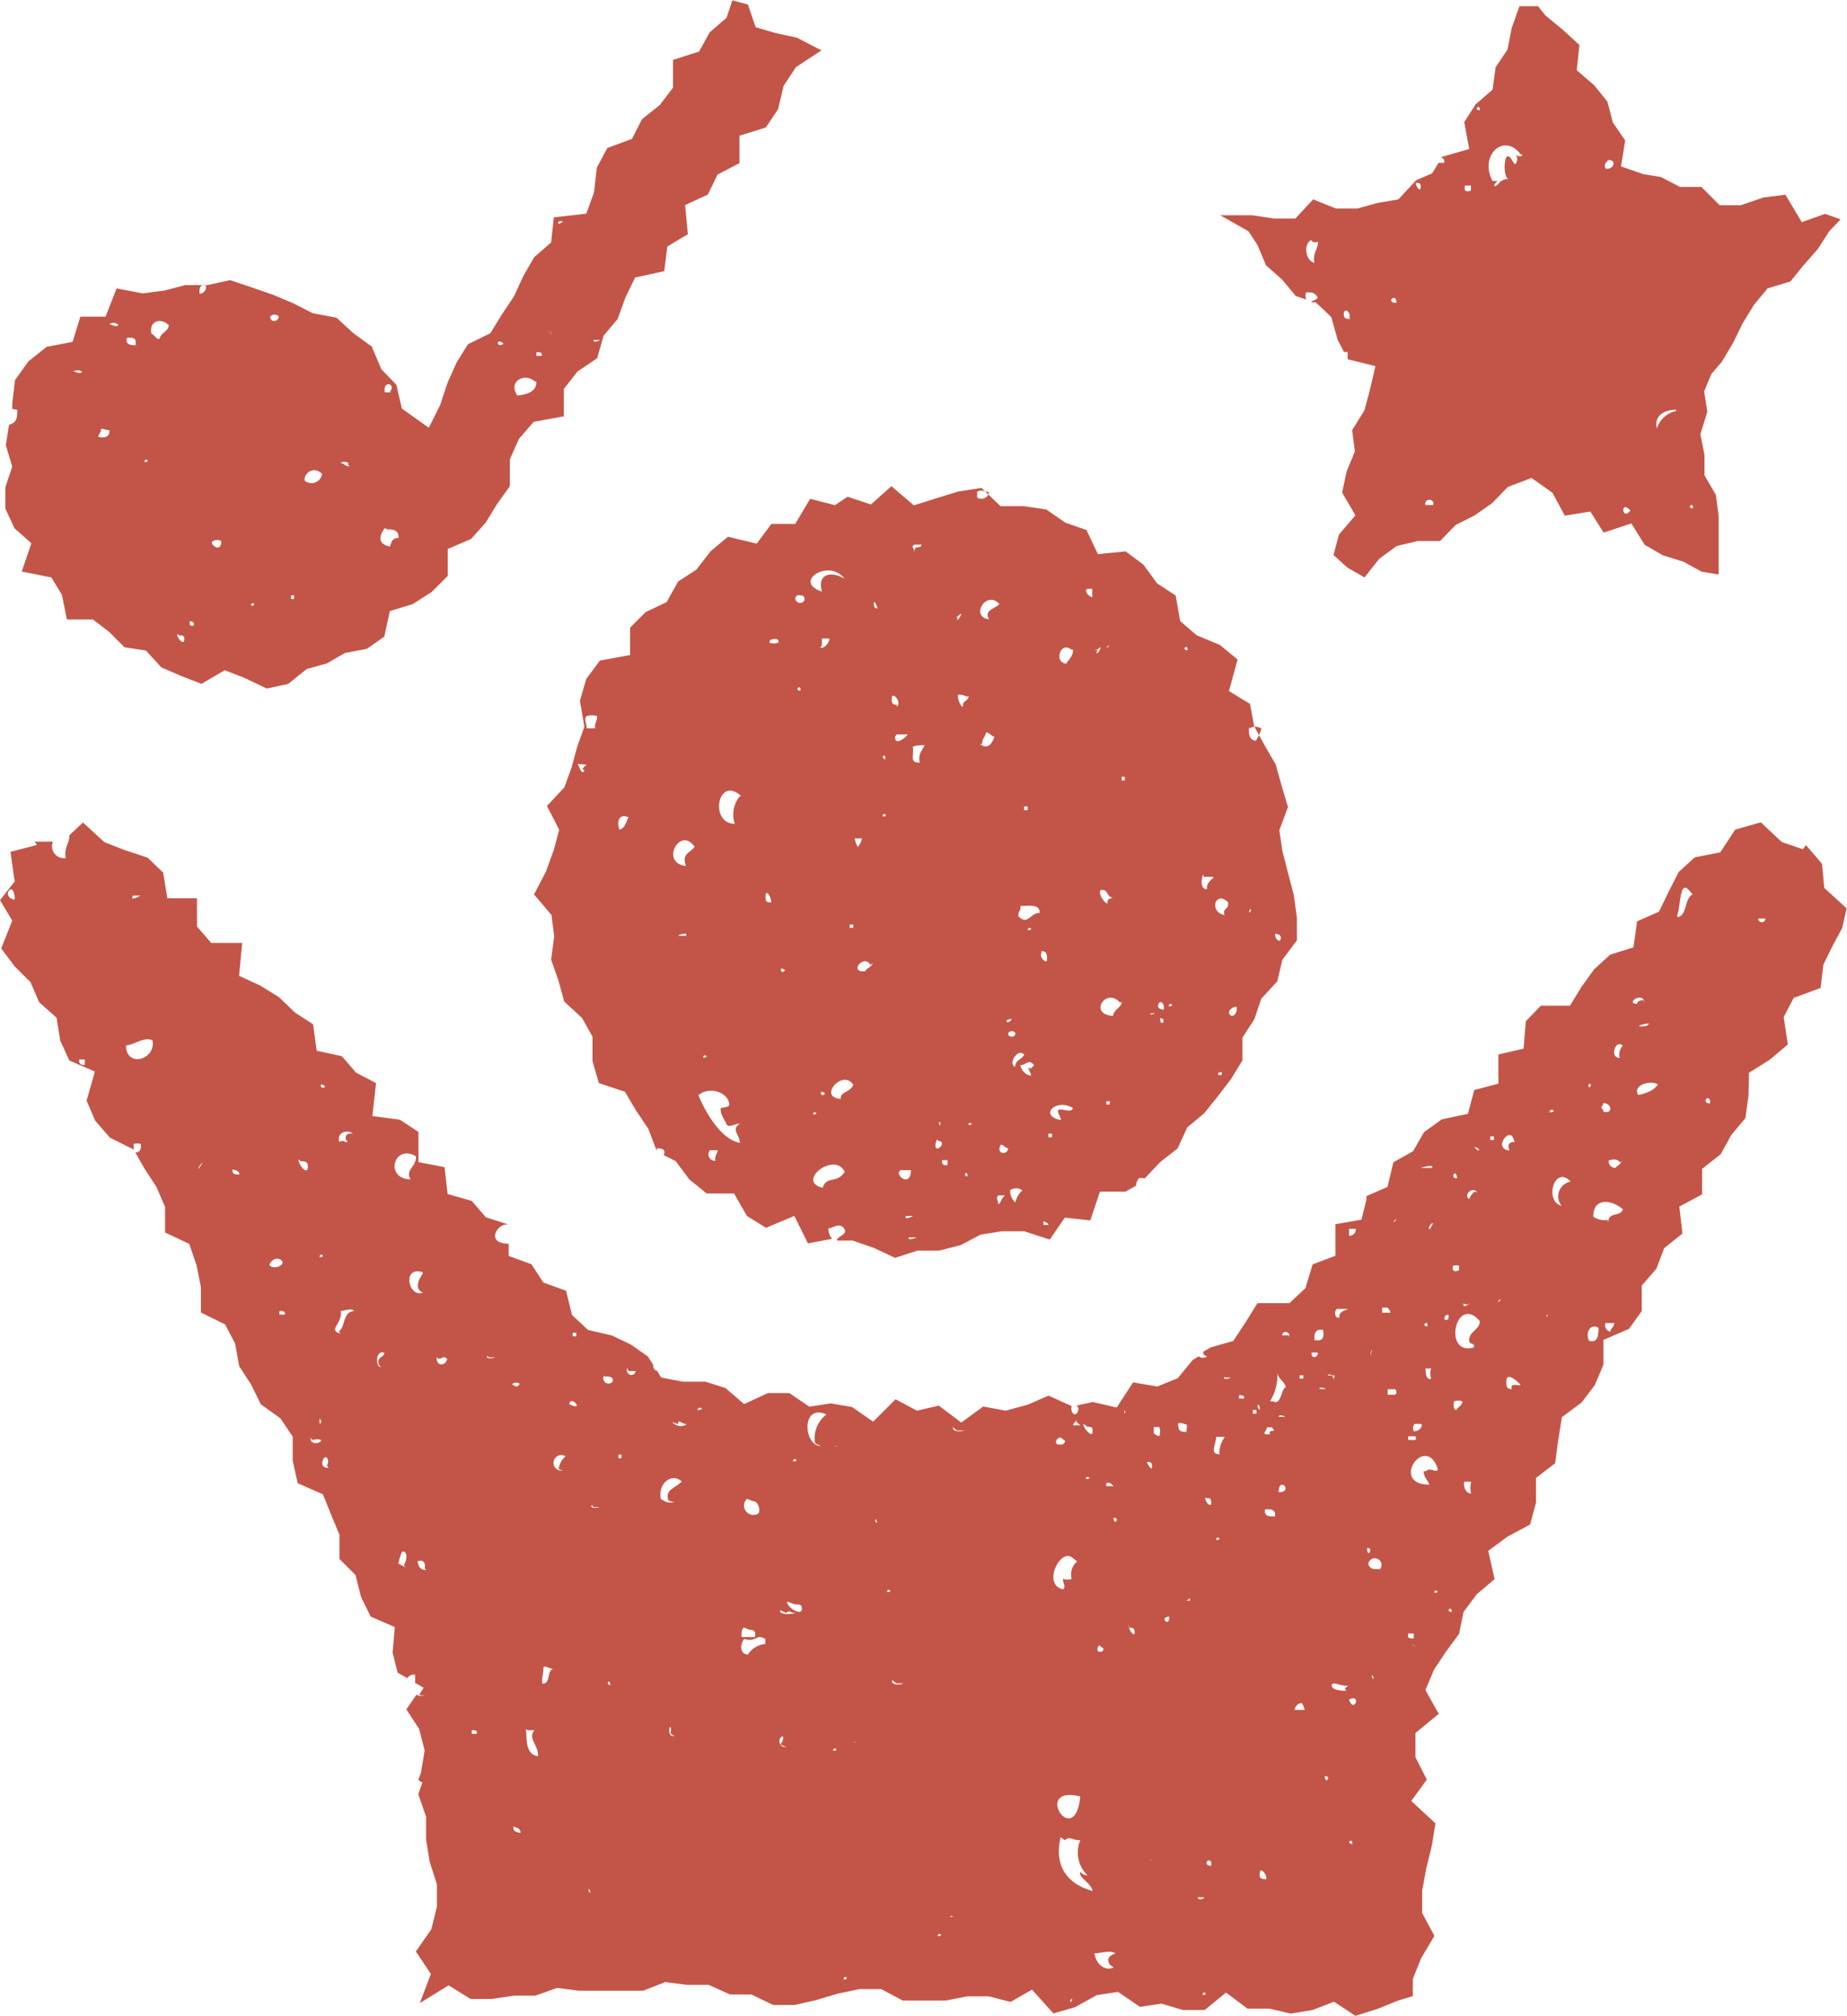 <?xml version="1.0" encoding="UTF-8"?>
<svg width="10.708mm" height="11.687mm" version="1.1" viewBox="0 0 10.708 11.687" xmlns="http://www.w3.org/2000/svg" xmlns:cc="http://creativecommons.org/ns#" xmlns:dc="http://purl.org/dc/elements/1.1/" xmlns:rdf="http://www.w3.org/1999/02/22-rdf-syntax-ns#">
 <defs>
  <style>.cls-1,.cls-11,.cls-114,.cls-15,.cls-176,.cls-210,.cls-57,.cls-9{fill:none;}.cls-2{isolation:isolate;}.cls-3{fill:#f7f6ec;}.cls-4{fill:#7f8082;}.cls-10,.cls-4,.cls-5{mix-blend-mode:multiply;}.cls-6{clip-path:url(#clip-path);}.cls-224,.cls-7,.cls-70{fill:#fff;}.cls-8{clip-path:url(#clip-path-2);}.cls-11,.cls-57,.cls-9{stroke:#b8996e;}.cls-11,.cls-114,.cls-15,.cls-176,.cls-210,.cls-57,.cls-9{stroke-miterlimit:10;}.cls-9{stroke-width:2.13px;}.cls-10{fill:#e4d8cc;opacity:0.65;}.cls-11{stroke-width:2.83px;}.cls-12,.cls-58{fill:#b6976d;}.cls-13{fill:#c35548;}.cls-115,.cls-128,.cls-133,.cls-14,.cls-142,.cls-144,.cls-148,.cls-161,.cls-17,.cls-233,.cls-27{fill:#957c5e;}.cls-15,.cls-210{stroke:#886f4f;}.cls-15{stroke-width:0.64px;}.cls-16,.cls-223,.cls-225{fill:#232d49;}.cls-17,.cls-27{font-size:46.32px;}.cls-115,.cls-128,.cls-137,.cls-138,.cls-139,.cls-140,.cls-17,.cls-27{font-family:BerlingskeSerif-Bold;}.cls-115,.cls-128,.cls-137,.cls-138,.cls-139,.cls-140,.cls-17,.cls-174,.cls-233,.cls-27,.cls-55,.cls-58{font-weight:700;}.cls-18{letter-spacing:-0.02em;}.cls-19{letter-spacing:-0.01em;}.cls-109,.cls-20,.cls-29,.cls-49,.cls-96{font-size:20px;fill:#59595b;}.cls-109,.cls-20,.cls-211,.cls-29,.cls-49,.cls-96{font-family:Gilroy-Regular;}.cls-20,.cls-41{letter-spacing:-0.01em;}.cls-21{letter-spacing:0.08em;}.cls-22{letter-spacing:0.05em;}.cls-23{letter-spacing:0.08em;}.cls-24{letter-spacing:0.07em;}.cls-25{letter-spacing:0.06em;}.cls-26{letter-spacing:0.07em;}.cls-27{letter-spacing:0.02em;}.cls-28{letter-spacing:0.01em;}.cls-29{letter-spacing:-0.03em;}.cls-30{letter-spacing:0.04em;}.cls-31{letter-spacing:0.06em;}.cls-32{letter-spacing:0.03em;}.cls-33{letter-spacing:0.05em;}.cls-34{letter-spacing:0.05em;}.cls-35{letter-spacing:0.04em;}.cls-36{letter-spacing:0.06em;}.cls-37{letter-spacing:0.03em;}.cls-38{letter-spacing:0.05em;}.cls-39{letter-spacing:0.03em;}.cls-40{letter-spacing:0.08em;}.cls-42{letter-spacing:0.02em;}.cls-43{letter-spacing:0.05em;}.cls-44{letter-spacing:0.07em;}.cls-45{letter-spacing:0.09em;}.cls-46{letter-spacing:-0.01em;}.cls-47{letter-spacing:-0.03em;}.cls-48{letter-spacing:-0.01em;}.cls-50{letter-spacing:0.06em;}.cls-51{letter-spacing:0.07em;}.cls-52{letter-spacing:-0.01em;}.cls-53{letter-spacing:0.04em;}.cls-54{letter-spacing:0.04em;}.cls-55{font-size:21.13px;}.cls-211,.cls-230,.cls-55{fill:#b8996e;}.cls-174,.cls-55{font-family:BerlingskeSerif-BoldItalic;}.cls-174,.cls-55,.cls-70{font-style:italic;}.cls-56{letter-spacing:-0.04em;}.cls-57{stroke-width:1.42px;}.cls-126,.cls-169,.cls-171,.cls-58{font-size:16px;}.cls-233,.cls-58{font-family:Gilroy-Bold;}.cls-58{letter-spacing:0.16em;}.cls-169,.cls-59,.cls-61{letter-spacing:0.18em;}.cls-60{letter-spacing:0.17em;}.cls-126,.cls-133,.cls-142,.cls-150,.cls-151,.cls-152,.cls-153,.cls-154,.cls-155,.cls-156,.cls-157,.cls-158,.cls-161,.cls-163,.cls-164,.cls-165,.cls-166,.cls-167,.cls-168,.cls-169,.cls-171,.cls-182,.cls-231,.cls-236,.cls-241,.cls-61,.cls-62,.cls-63,.cls-64,.cls-65,.cls-66,.cls-67,.cls-68,.cls-69{font-family:Gilroy-Light;font-weight:300;}.cls-62{letter-spacing:0.13em;}.cls-63{letter-spacing:0.18em;}.cls-64{letter-spacing:0.15em;}.cls-171,.cls-65{letter-spacing:0.18em;}.cls-66{letter-spacing:0.17em;}.cls-173,.cls-67{letter-spacing:0.15em;}.cls-172,.cls-68{letter-spacing:0.17em;}.cls-126,.cls-181,.cls-69{letter-spacing:0.17em;}.cls-70{font-size:31.71px;font-family:BerlingskeSerif-MdItalic, Berlingske Serif;}.cls-146,.cls-149,.cls-223,.cls-225,.cls-70{font-weight:500;}.cls-71{letter-spacing:-0.1em;}.cls-72{letter-spacing:-0.03em;}.cls-73{letter-spacing:-0.04em;}.cls-74{letter-spacing:-0.01em;}.cls-75{letter-spacing:-0.08em;}.cls-76{letter-spacing:-0.02em;}.cls-77{letter-spacing:-0.01em;}.cls-78{letter-spacing:-0.02em;}.cls-79{letter-spacing:-0.01em;}.cls-80{letter-spacing:-0.02em;}.cls-81{letter-spacing:-0.02em;}.cls-82{letter-spacing:-0.02em;}.cls-83{letter-spacing:-0.02em;}.cls-84{letter-spacing:-0.03em;}.cls-85{letter-spacing:-0.02em;}.cls-86{letter-spacing:-0.01em;}.cls-87{letter-spacing:-0.03em;}.cls-88{letter-spacing:-0.04em;}.cls-89{letter-spacing:-0.02em;}.cls-90{letter-spacing:0em;}.cls-91{letter-spacing:-0.02em;}.cls-92{letter-spacing:-0.01em;}.cls-93{letter-spacing:-0.02em;}.cls-94{letter-spacing:0em;}.cls-95{letter-spacing:-0.09em;}.cls-101,.cls-96{letter-spacing:0.07em;}.cls-97{letter-spacing:0.1em;}.cls-109,.cls-98{letter-spacing:0.08em;}.cls-99{letter-spacing:0.06em;}.cls-100{letter-spacing:0.05em;}.cls-102{letter-spacing:0.07em;}.cls-103{letter-spacing:0.05em;}.cls-104{letter-spacing:0.06em;}.cls-105{letter-spacing:0.08em;}.cls-106{letter-spacing:0.06em;}.cls-107{letter-spacing:0.06em;}.cls-108{letter-spacing:0.09em;}.cls-110{letter-spacing:0.04em;}.cls-111{letter-spacing:0.08em;}.cls-112{letter-spacing:0.01em;}.cls-113{letter-spacing:0.07em;}.cls-114{stroke:#ced0d1;stroke-width:1.42px;}.cls-115{font-size:36px;}.cls-116{letter-spacing:-0.09em;}.cls-117{letter-spacing:-0.02em;}.cls-118{letter-spacing:-0.02em;}.cls-119{letter-spacing:-0.04em;}.cls-120{letter-spacing:-0.02em;}.cls-121{letter-spacing:-0.03em;}.cls-122{letter-spacing:-0.02em;}.cls-123{letter-spacing:-0.01em;}.cls-124{letter-spacing:-0.03em;}.cls-125{letter-spacing:-0.04em;}.cls-126,.cls-169,.cls-171,.cls-182,.cls-231,.cls-236,.cls-241{fill:#232c51;}.cls-127{letter-spacing:0.16em;}.cls-128,.cls-137,.cls-138,.cls-139,.cls-140{font-size:20.76px;}.cls-129{letter-spacing:-0.1em;}.cls-130{letter-spacing:-0.03em;}.cls-131{letter-spacing:-0.01em;}.cls-132{letter-spacing:-0.11em;}.cls-133,.cls-142,.cls-144,.cls-148,.cls-161,.cls-174{font-size:18px;}.cls-134,.cls-142{letter-spacing:0.06em;}.cls-135{letter-spacing:0.06em;}.cls-136{letter-spacing:0.05em;}.cls-138,.cls-159{letter-spacing:-0.03em;}.cls-139{letter-spacing:-0.1em;}.cls-140,.cls-160{letter-spacing:-0.04em;}.cls-141{fill:#242d51;font-size:25px;letter-spacing:0.06em;}.cls-141,.cls-224{font-family:Gilroy-Thin;font-weight:200;}.cls-143{letter-spacing:0.03em;}.cls-144,.cls-148{font-family:Gilroy-SemiBold;font-weight:600;}.cls-144{letter-spacing:-0.03em;}.cls-145,.cls-146,.cls-148,.cls-163{letter-spacing:0.06em;}.cls-146,.cls-149,.cls-223,.cls-225{font-family:Gilroy-Medium;}.cls-147{letter-spacing:0.04em;}.cls-151{letter-spacing:0.01em;}.cls-152{letter-spacing:0.04em;}.cls-153{letter-spacing:0.05em;}.cls-154{letter-spacing:0.03em;}.cls-155{letter-spacing:0.04em;}.cls-156{letter-spacing:0.05em;}.cls-157{letter-spacing:0.03em;}.cls-158{letter-spacing:0.02em;}.cls-161{letter-spacing:-0.01em;}.cls-162{letter-spacing:0.03em;}.cls-164{letter-spacing:0.07em;}.cls-165{letter-spacing:0.02em;}.cls-166{letter-spacing:-0.06em;}.cls-167{letter-spacing:0.07em;}.cls-168{letter-spacing:0.08em;}.cls-170{letter-spacing:0.11em;}.cls-174,.cls-226,.cls-227,.cls-228,.cls-229{fill:#909294;}.cls-174{letter-spacing:0.04em;}.cls-175{letter-spacing:0.01em;}.cls-176{stroke:#909294;}.cls-177{letter-spacing:-0.03em;}.cls-178{letter-spacing:-0.1em;}.cls-179{letter-spacing:-0.08em;}.cls-180{letter-spacing:0.14em;}.cls-182{font-size:13px;}.cls-182,.cls-196{letter-spacing:0.08em;}.cls-183{letter-spacing:0.05em;}.cls-184{letter-spacing:0.06em;}.cls-185{letter-spacing:0.05em;}.cls-186{letter-spacing:0.05em;}.cls-187{letter-spacing:0.08em;}.cls-188{letter-spacing:0.09em;}.cls-189{letter-spacing:0.06em;}.cls-190{letter-spacing:0.09em;}.cls-191{letter-spacing:0.08em;}.cls-192{letter-spacing:0.04em;}.cls-193{letter-spacing:0.06em;}.cls-194{letter-spacing:0.07em;}.cls-195{letter-spacing:0.07em;}.cls-197{letter-spacing:0.06em;}.cls-198{letter-spacing:0.07em;}.cls-199{letter-spacing:0.1em;}.cls-200{letter-spacing:0.03em;}.cls-201{letter-spacing:0.03em;}.cls-202{letter-spacing:0.05em;}.cls-203{letter-spacing:0.02em;}.cls-204{letter-spacing:0.03em;}.cls-205{letter-spacing:-0.03em;}.cls-206{letter-spacing:0.02em;}.cls-207{fill:#070c2e;}.cls-208{letter-spacing:-0.02em;}.cls-209{letter-spacing:-0.02em;}.cls-210{stroke-width:0.67px;}.cls-211{font-size:13.45px;}.cls-212,.cls-227{letter-spacing:0.04em;}.cls-213{letter-spacing:-0.05em;}.cls-214{letter-spacing:0.01em;}.cls-215{letter-spacing:-0.02em;}.cls-216{letter-spacing:-0.04em;}.cls-217,.cls-226{letter-spacing:0.03em;}.cls-218{letter-spacing:0.01em;}.cls-219{letter-spacing:0.01em;}.cls-220{letter-spacing:0.02em;}.cls-221,.cls-228{letter-spacing:0.02em;}.cls-222{letter-spacing:0.02em;}.cls-223{font-size:7.23px;letter-spacing:0.04em;}.cls-224{font-size:16.1px;letter-spacing:0.2em;}.cls-225{font-size:7.53px;letter-spacing:0.2em;}.cls-231,.cls-233,.cls-236,.cls-241{font-size:14px;}.cls-231,.cls-233,.cls-237{letter-spacing:0.18em;}.cls-232,.cls-236{letter-spacing:0.18em;}.cls-234{letter-spacing:0.17em;}.cls-235{letter-spacing:0.16em;}.cls-238{letter-spacing:0.11em;}.cls-239{letter-spacing:0.16em;}.cls-240{letter-spacing:0.17em;}.cls-241{letter-spacing:0.18em;}.cls-242{letter-spacing:0.13em;}.cls-243{letter-spacing:0.15em;}.cls-244{letter-spacing:0.17em;}.cls-245{letter-spacing:0.02em;}.cls-246{letter-spacing:0em;}.cls-247{letter-spacing:0.03em;}.cls-248{letter-spacing:0em;}.cls-249{letter-spacing:0.02em;}</style>
  <clipPath id="clip-path">
   <rect class="cls-1" x="-.07" y="2534.8" width="1596.1" height="544.22"/>
  </clipPath>
  <clipPath id="clip-path-2">
   <rect class="cls-1" transform="rotate(180,1142.6,530.41)" x="909.77" y="228.12" width="465.66" height="604.58"/>
  </clipPath>
 </defs>
 <g transform="translate(-425.65 20.777)">
  <g stroke-width=".265">
   <path class="cls-13" d="m432.94-19.357 0.05 0.119 0.093 0.082 0.079 0.095 0.061 0.021a0.053 0.053 0 0 1 0-0.042c0.034 0 0.042 0 0.061 0.021 0.018 0.021-0.024 0.021-0.032 0.037h0.026l0.09 0.085 0.037 0.132 0.037 0.071h0.021v0.042l0.161 0.04-0.032 0.138-0.032 0.119-0.071 0.114 0.016 0.124-0.048 0.116-0.026 0.122 0.077 0.132-0.095 0.111-0.032 0.119 0.082 0.074 0.098 0.056 0.085-0.108 0.101-0.074 0.122-0.029h0.13l0.09-0.093 0.111-0.056 0.101-0.071 0.09-0.093 0.138-0.053 0.122 0.087 0.071 0.132 0.148-0.024 0.077 0.122 0.161-0.053 0.077 0.124 0.106 0.061 0.119 0.037 0.106 0.058 0.098 0.016v-0.339l-0.016-0.122-0.066-0.114v-0.119l-0.024-0.119 0.04-0.13-0.018-0.119 0.042-0.101 0.061-0.071 0.064-0.108 0.056-0.114 0.066-0.108 0.079-0.095 0.132-0.04 0.077-0.095 0.082-0.093 0.066-0.103 0.066-0.069-0.09-0.032-0.135 0.048-0.095-0.159-0.127 0.016-0.132 0.045h-0.122l-0.106-0.106h-0.124l-0.111-0.058-0.101-0.016-0.13-0.045 0.024-0.151-0.071-0.103-0.032-0.122-0.077-0.095-0.101-0.087 0.016-0.146-0.095-0.087-0.103-0.085-0.042-0.053h-0.108l-0.045 0.127-0.024 0.124-0.069 0.103-0.018 0.13-0.098 0.085-0.066 0.103 0.029 0.156-0.167 0.048a0.024 0.024 0 0 1 0.021 0.032h-0.032l-0.037 0.061-0.093 0.04-0.103 0.111-0.122 0.021-0.116 0.032h-0.124l-0.132-0.053-0.103 0.111h-0.124l-0.127-0.019h-0.185l0.164 0.093zm2.506 1.519c0.018-0.037 0.032 0.032 0 0zm-0.079-0.556a0.148 0.148 0 0 0-0.111 0.101c-0.018-0.064 0.032-0.108 0.111-0.108zm-0.265 0.577c-0.048 0.064-0.061-0.066 0 0zm-0.122-2.032c0.04 0 0.029 0.056-0.021 0.05-0.016-0.032 0.013-0.04 0.013-0.05zm-0.505-0.032c0 0.024-0.045 0-0.05 0-5e-3 0 0.032 0 0.018 0.042-0.013 0.042-0.026-0.029-0.05-0.032-0.024-0.003-0.029 0.111 0 0.132-0.045 0-0.05 0.029-0.071 0.04-0.021 0.011 0-0.032 0.021-0.029 0.021 0.003-0.021 0-0.04 0-0.079-0.143 0.064-0.286 0.164-0.153zm-0.265-0.265c0.018-0.037 0.032 0.032 0 0zm-0.069 0.445h0.037v0.029c-0.032 0.011-0.042 0-0.034-0.026zm-0.183 1.852h-0.045a0.024 0.024 0 1 1 0.048-0.011zm-0.101-1.868c0.021 0 0.032 0 0.029 0.029-3e-3 0.029-0.034-0.016-0.026-0.037zm-0.111 0.696c-0.069 0 0-0.064 0 0zm-0.265 0.093c-0.026 0-0.042 0-0.04-0.032 3e-3 -0.032 0.042-0.013 0.032 0.029zm-0.222-0.447a0.05 0.05 0 0 0 0.032 0c0 0.045-0.032 0.064-0.021 0.122-0.053-0.013-0.064-0.111-0.018-0.132z" style="isolation:isolate"/>
   <path class="cls-13" d="m430.49-17.848-0.143-0.037-0.087 0.146h-0.138l-0.085 0.114-0.167-0.04-0.101 0.085-0.082 0.106-0.106 0.069-0.066 0.119-0.122 0.058-0.09 0.09v0.159l-0.175 0.032-0.079 0.106-0.037 0.127 0.026 0.151-0.042 0.116-0.032 0.119-0.042 0.116-0.101 0.108 0.071 0.138-0.032 0.119-0.045 0.124-0.069 0.132 0.101 0.119 0.016 0.124-0.018 0.135 0.042 0.119 0.034 0.124 0.103 0.095 0.061 0.108v0.143l0.037 0.127 0.151 0.05 0.064 0.108 0.071 0.106 0.05 0.13v-0.016c0.045 0 0.05 0.016 0.04 0.04l0.069 0.034 0.079 0.106 0.101 0.082h0.159l0.074 0.13 0.111 0.069 0.164-0.069 0.079 0.159 0.14-0.026a0.09 0.09 0 0 1-0.021-0.061c0.026 0 0.061-0.037 0.09 0s-0.048 0.048-0.04 0.071h0.09l0.122 0.042 0.124 0.058 0.13-0.042h0.127l0.124-0.032 0.116-0.061 0.122-0.019h0.13l0.148 0.048 0.087-0.127 0.148 0.016 0.056-0.167h0.148l0.061-0.034a0.074 0.074 0 0 1 0.016-0.042 0.05 0.05 0 0 1 0.034 0l0.09-0.095 0.101-0.079 0.056-0.122 0.098-0.082 0.079-0.098 0.077-0.101 0.066-0.108v-0.132l0.069-0.106 0.04-0.119 0.093-0.101 0.029-0.124 0.085-0.114v-0.13l-0.018-0.132-0.034-0.13-0.032-0.124-0.018-0.122 0.05-0.135-0.037-0.124-0.034-0.122-0.064-0.111-0.061-0.111-0.024-0.13-0.122-0.074 0.05-0.183-0.103-0.085-0.135-0.056-0.095-0.082-0.026-0.148-0.108-0.071-0.079-0.108-0.103-0.077-0.161 0.016-0.066-0.14-0.122-0.042-0.111-0.077-0.13-0.019h-0.135l-0.111-0.106-0.135 0.021-0.13 0.04-0.127 0.04-0.13-0.111-0.119 0.106-0.135-0.045zm-1.45 1.537c-0.021 0.034-0.029-0.024-0.04-0.032-0.011-0.008 0.045 0 0.05 0 5e-3 0-0.04 0.026-0.011 0.032zm0.061-0.243h-0.05c0-0.037-0.018-0.053 0-0.071a0.106 0.106 0 0 1 0.061 0c0 0.034-0.018 0.04-0.011 0.077zm0.14 0.587c-0.018-0.048 0-0.095 0.053-0.071-0.013 0.019-0.018 0.064-0.053 0.071zm0.386 0.616h-0.042c-0.016 0 0.058-0.029 0.042 0zm0-0.405c-0.153-0.016-0.034-0.235 0.05-0.111-0.029 0.037-0.077 0.042-0.05 0.111zm0.312-0.405a0.169 0.169 0 0 0-0.029 0.161c-0.151-0.003-0.098-0.286 0.037-0.161zm-0.212 1.516c0-0.029 0.042 0 0 0zm0.071 0.598a0.037 0.037 0 0 1-0.032-0.061h0.04c0.018 0-0.018 0.032-8e-3 0.061zm-0.103-0.376c0.058-0.058 0.177-0.026 0.183 0.05 0 0.016-0.032 0.016-0.05 0.021 0 0.045 0.021 0.061 0.032 0.09 0.011 0.029 0.048 0 0.079 0-0.053 0.034 0 0.064 0 0.111-0.111-0.019-0.204-0.185-0.243-0.283zm0.426-1.122c-0.026 0-0.034 0-0.032-0.04 3e-3 -0.04 0.034 0.013 0.032 0.04zm0.04-1.506a0.069 0.069 0 0 1-0.05 0c-3e-3 -0.029 0.066-0.029 0.05 0zm0.04 1.9c-0.024 0.032-0.04-0.034 0 0zm2.842-0.212s0.037 0 0.032 0.029c-5e-3 0.029-0.037-0.003-0.032-0.029zm-0.151-0.132c0.024-0.04 0 0.034 0 0zm0-1.058a0.069 0.069 0 0 1 0.071 0 0.265 0.265 0 0 1-0.032 0.071c-0.045-0.005-0.04-0.048-0.04-0.085zm-0.183 2.003c0.032-0.037 0.034 0.029 0 0zm0.111-0.376c0 0.029-0.024 0.05-0.04 0.032s0.013-0.048 0.04-0.045zm-0.111-2.09m0.061 1.484c0 0.029-0.034 0.021-0.021 0.061-0.095-0.021-0.05-0.146 0.021-0.074zm-0.143-0.161h0.053c0.026 0-0.042 0.026-0.032 0.071-0.042 0.005-0.034-0.069-0.021-0.085zm-0.111-1.323c0.018-0.034 0.032 0.034 0 0zm-0.09 2.074c0-0.032 0.042 0 0 0zm-0.05 0.069c0.045 0 0 0.061 0 0zm0.021-0.05s-0.04 0-0.032-0.029 0.037-0.011 0.032 0.024zm-0.082 0.021h0.029c0.011 0-0.045 0.019-0.016-0.005zm-0.233 0.529h-0.018v-0.019h0.021zm0.071-1.9h0.018v0.021h-0.018zm0 1.304c0 0.034-0.045 0.042-0.05 0.082-0.146-0.008-0.04-0.169 0.04-0.077zm-0.082-2.061c0.034-0.026-0.024 0.032 0 0zm-0.029 1.413c0.029 0 0.026 0.034 0.05 0.042 0.024 0.008-0.024 0-0.021 0.029 3e-3 0.029-0.061-0.045-0.04-0.071zm-0.029-1.394c0.05-0.05-0.024 0.071 0 0-0.011 0.008-0.013 0.003-0.011 0zm-1.082 3.408h0.029c0.013 0-0.056 0.024-0.04 0zm0.312-0.365c0.016-0.032 0.026 0.04 0 0zm0-0.767zm0.101-1.728c0-0.032 0.016-0.04 0.021-0.061 5e-3 -0.021 0.032 0.016 0.05 0.019-0.016 0.048-0.045 0.074-0.082 0.042zm0.093 2.667c0-0.029-0.016-0.026 0-0.05h0.04c-0.029 0.019-0.021 0.056-0.05 0.05zm0.111 0a0.093 0.093 0 0 1-0.042-0.079 0.058 0.058 0 0 1 0.071 0 0.132 0.132 0 0 0-0.042 0.079zm0-0.794c-0.066 0 0-0.119 0.04-0.071-0.021 0.034-0.053 0.026-0.053 0.077zm0.079 0c-0.032 0 0 0.026 0 0.05a0.074 0.074 0 0 1-0.061-0.061c0.032 0 0.048-0.04 0.079 0-0.021 0.026-0.029 0.021-0.029 0.016zm-0.018-0.794c0-0.029 0.042 0 0 0zm0.373-1.979v0.05c-0.037-0.016-0.053-0.056-0.011-0.05zm-0.111 0.352c0 0.04-0.024 0.056-0.04 0.082-0.074-0.008-0.032-0.132 0.029-0.082zm0 2.646c0 0.042-0.034 0.024-0.071 0.021-0.037-0.003 0 0.037 0 0.061-0.13-0.024-0.029-0.13 0.071-0.069zm-0.143 0.161h0.021v0.021h-0.021zm0 0.529h-0.029v-0.021c0.021 0.008 0.032 0.013 0.029 0.032zm-0.04-1.587c0.032 0 0.032 0.021 0.032 0.05s-0.048-0.016-0.032-0.04zm-0.101-0.839h0.021v0.021h-0.021zm-0.021 0.577c0.05 0 0.114-0.013 0.111 0.04-0.056 0-0.066 0.074-0.122 0.021-5e-3 -0.029 0.011-0.029 0.011-0.05zm-0.071 0.738a0.024 0.024 0 0 1 0.042 0c-3e-3 0.024-0.026 0.024-0.042 0.011zm0.021-1.143zm0 1.058a0.029 0.029 0 0 1-0.029 0.021c-5e-3 -0.019 0.013-0.016 0.029-0.019zm-0.021 0.749c0 0.04-0.058 0.04-0.05 0 8e-3 -0.04 0.026 0 0.05 0.003zm-0.05-3.154c-0.024 0.029-0.093 0.034-0.061 0.09-0.114-0.016-0.013-0.175 0.061-0.087zm-0.13-0.648c0.018-0.019 0.048 0 0.069 0a0.045 0.045 0 0 1-0.069 0.032zm-0.05 3.67c0-0.029 0.04 0 0 0zm0-2.487c0 0.029-0.032 0.024-0.032 0.053 0 0.029-0.034-0.026-0.029-0.061a0.087 0.087 0 0 1 0.05 0.011zm-0.061-0.463c0.05-0.053-0.024 0.069 0 0-0.011 0.011-0.013 0.003-0.011 0.003zm-0.061 3.154v0.029c-0.021 0-0.032 0-0.032-0.029zm-0.032-0.193a0.029 0.029 0 0 1-0.018-0.029c0.011-0.003 8e-3 0.016 8e-3 0.032zm-0.018 0.082c0.024 0 0.024 0.026 0 0.04s-0.024-0.024-0.011-0.048zm-0.143-3.458h0.042c0 0.026-0.04 0-0.042 0.04-3e-3 0.04 5e-3 -0.013-0.011-0.029zm0.061 1.161c-0.013 0.032-0.04 0.048-0.029 0.103-0.061 0-0.032-0.037-0.04-0.093a0.172 0.172 0 0 1 0.064-0.008zm-0.101 2.731h0.032c5e-3 0-0.048 0.026-0.042 0.003zm-0.04-0.265h0.061c0 0.087-0.069 0.05-0.071 0.013zm-0.021-2.527h0.061c0.011 0-0.074 0.079-0.071 0.013zm0-0.172c-0.016 0-0.032 0-0.029-0.04 3e-3 -0.04 0.061 0.026 0.029 0.053zm-0.082 0.304c0.016-0.034 0.026 0.04 0 0zm0 0.344c0-0.032 0.042 0 0 0zm-0.495-0.738c0.018-0.037 0.032 0.032 0 0zm0-0.545c0.026 0 0.045 0 0.042 0.029a0.028 0.028 0 0 1-0.053-0.016zm0.304-0.071c-0.064-0.066-0.196-0.079-0.161 0.05-0.188-0.061 0.082-0.22 0.151-0.037zm-0.161 0.362v-0.04h0.04c0.013 0-0.018 0.064-0.05 0.053zm0.018 2.598c-0.024 0.034-0.04-0.034 0 0zm-0.069 0.122c0-0.029 0.042 0 0 0zm0.061 0.426c-0.169-0.034 0.066-0.217 0.122-0.093-0.053 0.077-0.108 0.011-0.132 0.106zm0.111-0.516c-0.156 0 0-0.18 0.061-0.082-0.024 0.053-0.085 0.034-0.071 0.095zm0.061-0.992h-0.021v-0.019h0.021zm0.151-1.852c-0.021 0-0.032 0-0.032-0.029s0.024 0.024 0.024 0.045zm-0.04 2.053c0 0.026-0.032 0.029-0.042 0.05-0.101 0.011-5e-3 -0.106 0.032-0.034zm-0.071-0.667c-0.021 0-0.026-0.029-0.032-0.053h0.042c-8e-3 0.042-0.029 0.04-0.021 0.069z" style="isolation:isolate"/>
   <path class="cls-13" d="m435.79-14.557 0.122-0.077 0.103-0.087-0.024-0.159 0.058-0.111 0.156-0.058 0.016-0.135 0.056-0.114 0.053-0.098 0.026-0.114-0.13-0.119-0.013-0.14-0.093-0.108-0.018 0.024-0.122-0.042-0.122-0.114-0.148 0.042-0.087 0.132-0.148 0.029-0.093 0.085-0.058 0.114-0.056 0.116-0.127 0.056-0.021 0.151-0.135 0.042-0.093 0.085-0.074 0.103-0.066 0.108h-0.169l-0.087 0.09-0.013 0.159-0.146 0.034v0.169l-0.14 0.037-0.037 0.138-0.151 0.032-0.103 0.074-0.064 0.111-0.114 0.064-0.034 0.143-0.122 0.053v0.021l-0.029 0.116-0.151 0.026v0.183l-0.132 0.05-0.042 0.138-0.093 0.087h-0.185l-0.069 0.111-0.071 0.108-0.13 0.037-0.045 0.026s0 0.024 0.024 0.026a0.042 0.042 0 0 1-0.05 0l-0.034 0.021-0.087 0.106-0.119 0.048-0.14-0.024-0.095 0.146-0.138-0.032-0.098 0.021c0.018 0 0.018 0.037 0 0.048-0.018 0.011-0.034-0.026-0.024-0.045l-0.135-0.061-0.122 0.053-0.127 0.034-0.13-0.024-0.127 0.093-0.13-0.098-0.127 0.029-0.124-0.066-0.13 0.13-0.122-0.085-0.124-0.021-0.124 0.019-0.116-0.079h-0.124l-0.138 0.064-0.108-0.093-0.116-0.037h-0.13l-0.127-0.024-0.024-0.04c-0.018 0-0.024-0.021-0.021-0.032l-0.032-0.05-0.098-0.069-0.111-0.053-0.138-0.032-0.093-0.087-0.034-0.14-0.132-0.048-0.069-0.106-0.132-0.048v-0.071c-0.14 0-0.064-0.124 0-0.111l-0.132-0.042-0.082-0.095-0.14-0.04-0.018-0.156-0.151-0.029v-0.175l-0.108-0.071-0.159-0.021 0.021-0.191-0.116-0.061-0.082-0.095-0.146-0.032-0.021-0.153-0.106-0.069-0.09-0.087-0.111-0.069-0.122-0.056 0.018-0.191h-0.18l-0.082-0.095v-0.164h-0.172l-0.024-0.148-0.09-0.087-0.135-0.045-0.116-0.045-0.124-0.114-0.079 0.074c0 0.053-0.032 0.069-0.021 0.132a0.069 0.069 0 0 1-0.074-0.095h-0.106l0.013 0.019-0.153 0.04 0.024 0.172-0.085 0.108 0.071 0.119-0.064 0.161 0.077 0.103 0.093 0.093 0.05 0.116 0.101 0.09 0.021 0.132 0.053 0.116 0.148 0.064-0.048 0.169 0.05 0.116 0.085 0.098 0.138 0.069v-0.032a0.066 0.066 0 0 1 0.042 0c0 0.029 0 0.045-0.032 0.05l0.053 0.093 0.069 0.106 0.05 0.116v0.148l0.14 0.066 0.042 0.122 0.026 0.13v0.146l0.14 0.069 0.058 0.111 0.024 0.132 0.069 0.106 0.056 0.114 0.114 0.082 0.071 0.106v0.14l0.029 0.13 0.146 0.064 0.048 0.119 0.048 0.116v0.14l0.093 0.093 0.032 0.127 0.056 0.114 0.14 0.061-0.013 0.148 0.029 0.116 0.056 0.032a0.05 0.05 0 0 1 0.045-0.021 0.265 0.265 0 0 1 0 0.048l0.05 0.029-0.026 0.04a0.045 0.045 0 0 0 0.034 0 0.05 0.05 0 0 1-0.05 0l-0.058 0.085 0.074 0.114 0.032 0.124-0.021 0.127-0.016 0.045 0.021 0.013h3e-3l-0.024 0.069 0.045 0.13v0.132l0.021 0.13 0.042 0.13v0.13l-0.032 0.13-0.09 0.13 0.087 0.13-0.064 0.169 0.167-0.103 0.127 0.079h0.124l0.127-0.019h0.124l0.127-0.045 0.124 0.016h0.376l0.127-0.05 0.124 0.016h0.127l0.124 0.056h0.124l0.127 0.061h0.124l0.127-0.029 0.124-0.037 0.124-0.026h0.127l0.124 0.066h0.251l0.124-0.024h0.124l0.127 0.032 0.124-0.071 0.124 0.138 0.127-0.037 0.124-0.069 0.124-0.019 0.127 0.087 0.124-0.019 0.124 0.037h0.127l0.124-0.101 0.124 0.093h0.127l0.124 0.029 0.127-0.021 0.124-0.048 0.124 0.082 0.127-0.04 0.124-0.05 0.082-0.024v-0.101l0.048-0.119 0.077-0.13-0.071-0.132v-0.13l0.024-0.13 0.032-0.13 0.021-0.13-0.14-0.13 0.09-0.124-0.066-0.13v-0.14l0.135-0.111-0.077-0.138 0.05-0.119 0.071-0.106 0.074-0.101 0.026-0.127 0.077-0.103 0.103-0.087-0.037-0.164 0.111-0.082 0.132-0.071 0.034-0.127v-0.143l0.111-0.085 0.018-0.135 0.021-0.132 0.114-0.085 0.077-0.101 0.05-0.119v-0.143l0.148-0.064 0.074-0.103v-0.148l0.085-0.098 0.045-0.119 0.106-0.085-0.018-0.156 0.132-0.071v-0.148l0.108-0.085 0.061-0.111 0.082-0.098 0.018-0.132zm0.053-0.894h0.042a0.021 0.021 0 1 1-0.042 0zm-10.107-0.111c-0.032 0-0.053-0.032-0.032-0.053s0.032 0.024 0.032 0.053zm0.405 0.96q-0.037 0-0.032-0.032h0.032zm0.28-0.982h0.042c3e-3 0-0.064 0.037-0.042 0zm-0.04 0.868c0.042 0 0.106-0.053 0.153-0.029 0.021 0.116-0.156 0.159-0.153 0.029zm0.426 0.699c0.05-0.061-0.034 0.061 0 0zm0.233 0.05c-0.026 0-0.045 0-0.042-0.029 3e-3 -0.029 0 0 0 0s0.04 0.003 0.04 0.029zm0.172 0.529c0-0.024 0.04-0.058 0.069-0.032s-0.04 0.058-0.069 0.029zm0.058 0.283v-0.021c0.021 0 0.032 0 0.032 0.021zm0.265-1.323c-0.024 0.032-0.042-0.037 0 0zm-0.032 0.99c0-0.032 0.042 0 0 0zm-0.111-0.556c0.024 0 0.048 0 0.042 0.04-5e-3 0.04-0.056-0.021-0.053-0.053zm0.071 1.617a0.069 0.069 0 0 1 0.05 0c-0.011 0.026-0.069 0.024-0.061-0.013zm0.04-0.082v-0.04c0-0.013 0.026 0.034-0.011 0.026zm0.053 0.243c-0.037 0-0.045-0.021-0.032-0.05 0.013-0.029 0.042 0 0.021 0.037zm0.069-0.778c-0.079-0.024 0.013-0.056 0-0.132 0.021 0 0.061-0.019 0.079 0-0.069 0.005-0.05 0.093-0.09 0.119zm0.042-1.111c-0.029 0-0.026-0.016-0.05 0-0.016-0.058 0.045-0.074 0.079-0.05-0.016 0-0.05-0.003-0.04 0.037zm0.191 1.304c-0.032 0-0.032-0.103 0.021-0.082-3e-3 0.029-0.048 0.021-0.032 0.069zm0.143 1.161-0.042-0.021a0.529 0.529 0 0 1 0.021-0.069c0.034-0.008 0.032 0.045 0.011 0.077zm0.061-2.381c0 0.064-0.064 0.074-0.032 0.132-0.148-0.003-0.101-0.196 0.021-0.14zm0.04 0.677c-0.016 0.021-0.058 0.09 0 0.111-0.082 0.034-0.124-0.151-5e-3 -0.119zm0.021 1.72c-0.042 0-0.045-0.024-0.053-0.05 0.026-0.011 0.05 0 0.042 0.042zm0.069-1.225c0.026 0 0.024-0.019 0.05 0-3e-3 0.037-0.061 0.053-0.061-0.008zm0.193 2.175v-0.021c0.021 0 0.032 0 0.029 0.021zm0.101-2.183h0.032c0.013 0-0.058 0.016-0.042-0.008zm0.132 0.161c0-0.019 0.056-0.019 0.04 0s-0.032-0.005-0.05-0.008zm0.029 2.567a0.029 0.029 0 0 1 0.021 0.029c-0.042-0.005-0.042-0.021-0.042-0.037zm0.061-0.566h0.04c-0.04 0.05 0.024 0.082 0.021 0.151-0.082-0.013-0.061-0.119-0.071-0.159zm0.058-1.757m0.034 1.495c-0.016-0.019 0-0.061 0-0.093s0.029 0 0.061 0c-0.045 0.003-0.013 0.09-0.071 0.085zm0.111-1.244a0.045 0.045 0 1 1 0.018-0.082 0.111 0.111 0 0 0-0.04 0.074zm0.04-0.384c0-0.024 0.026-0.024 0.04 0s-0.037 0.005-0.05-0.008zm0.04-0.394h-0.021v-0.021h0.021zm0.071 3.215c0-0.034 0.024 0.037 0 0zm0.029-2.225h0.032c0.013 0-0.058 0.016-0.042-0.013zm0.082 1.021c0.013-0.034 0.024 0.04 0 0zm-0.021-1.778c0.029 0 0.056 0 0.05 0.029a0.03 0.03 0 0 1-0.048-0.037zm0.101 0.474h-0.018v-0.021h0.018zm0.042-0.505h0.04c-3e-3 0.032-0.058 0.032-0.05-0.019zm0.265 2.117c-0.026 0-0.032-0.016-0.029-0.042 3e-3 -0.026 0.016-0.003 5e-3 0.024zm0-1.355c-0.045 0-0.045 0-0.079-0.021-0.018-0.087 0.061-0.156 0.122-0.101-0.045 0.042-0.101 0.05-0.077 0.111zm0.021-0.455c0-0.034 0.018 0 0.05 0-0.032 0.024-0.069 0.005-0.085-0.011zm0.111-0.082c0.013-0.029 0.053 0 0 0zm0.323 0.529c0.032 0 0.045 0.053 0.032 0.071a0.054 0.054 0 0 1-0.066-0.085zm-0.018 0.746c0.013 0 0.04 0 0.029 0.042h-0.077c0-0.034 0-0.04 0.013-0.056zm0.09 0.082a0.132 0.132 0 0 0-0.101 0.061c-0.05 0-0.045-0.066-0.021-0.09 0.071 0.021 0.066-0.032 0.122 0zm0.161-1.058c0-0.032 0.042 0 0 0zm-0.04 1.656c-0.042 0-0.048-0.04-0.029-0.058s0.013 0.024-5e-3 0.042zm0-0.778c0.018-0.019 0.026 0 0.05 0s-0.095 0.021-0.085-0.016zm0.05-0.05c0.026 0 0.045 0 0.04 0.032-5e-3 0.032-0.085-0.011-0.085-0.048zm0.151-0.918c-0.101 0-0.116-0.249 0.032-0.183a0.175 0.175 0 0 0-0.066 0.167zm0.071 1.767c0-0.029 0.042 0 0 0zm0-1.749c0-0.021 0.013-0.019 0.029-0.019s-0.032 0.003-0.053 0.003zm0.061 3.075c0-0.032 0.042 0 0 0zm0.04-1.355a0.029 0.029 0 0 1 0.032-0.021c-0.021 0.005-0.04 0.003-0.056 0.005zm0.143-1.304c0-0.034 0.024 0.04 0 0zm0.069 0.413c0-0.029 0.042 0 0 0zm0.053 0.529h0.04c0.013 0-0.069 0.024-0.064-0.019zm0.241 1.466c0-0.029 0.042 0 0 0zm0.093-0.111h-0.021s0.013-0.042-3e-3 -0.008zm0.018-2.821h0.04c0.013 0-0.066 0.019-0.064-0.019zm0.161 1.161m0.688 0.103c0 0.021-0.013 0.019-0.029 0.019a0.026 0.026 0 0 1 5e-3 -0.037zm-0.101-0.982c0-0.029 0.042 0 0 0zm-0.032-0.312h-0.04c-0.013 0 0.034-0.048 0.016-0.019zm-0.09 0.09c0 0.019-0.016 0.024-0.04 0.021-0.024-0.003-8e-3 -0.042 0.016-0.04zm0.071 0.699a0.098 0.098 0 0 0-0.032 0.101 0.069 0.069 0 0 1-0.05 0c0 0.034 0.018 0.042 0 0.061-0.124-0.026-0.013-0.249 0.058-0.18zm0.018 1.363c-0.032 0.318-0.283-0.069 0 0zm-0.058 1.183c0.024-0.037 0 0.034 0 0zm-0.032-0.929c0.032-0.026 0.04 0 0.09 0a0.185 0.185 0 0 0 0.042 0.204 0.056 0.056 0 0 1-0.042-0.021c-0.013 0.034 0.064 0.064 0.071 0.111-0.159-0.045-0.222-0.156-0.185-0.312zm0.132-2.397c0.021 0 0.032 0 0.029 0.032-3e-3 0.032-0.056-0.026-0.053-0.05zm0.151 3.135c-0.056 0.024-0.103-0.026-0.111-0.082 0.034 0 0.09-0.021 0.122 0-0.034 0.013-0.053 0.026-0.034 0.064zm0-2.791h-0.042v-0.019h0.021zm0 0.183c0.042 0 0 0.053 0 0zm0.069-0.606c0.05-0.079-0.024 0.042-3e-3 -0.019zm0.021 1.244c0.021 0 0.032 0 0.032 0.029s-0.04-0.021-0.034-0.048zm0.101 1.365a0.029 0.029 0 0 1 0.032-0.021c0 0.003-0.018 0-0.034 0.003zm0-2.326c0.024 0 0.032 0 0.032 0.029s-0.034-0.026-0.034-0.045zm0.042-0.161v-0.042h0.032a0.079 0.079 0 0 1 0 0.053 0.069 0.069 0 0 1-0.042-0.029zm0.09 1.058c0 0.066-0.061 0 0 0zm0.05-1.114c0-0.021 0.045 0 0.05 0 5e-3 0 0 0.024 0 0.042-0.064 0.005-0.04-0.042-0.053-0.048zm0.071 1.021h-0.021s0.034-0.026 0.018-0.005zm0.04 1.72h0.04c0.013 0-0.037 0.029-0.037-0.005zm0.032 0.566c0-0.032 0.04 0 0 0zm0.05-0.749c-0.05 0-0.018-0.053 0-0.021zm-0.032-2.132c0.024 0 0.032 0 0.032 0.029s-0.04-0.008-0.034-0.034zm0.061 0.243c0-0.032 0.042 0 0 0zm0.021-0.497c-0.061 0-0.024-0.053-0.021-0.101h0.05a0.161 0.161 0 0 0-0.032 0.095zm0.029-0.445h0.032c0.013 0-0.05 0.021-0.034-0.005zm0.061 3.075zm0.021-2.953v-0.019c0.021 0 0.032 0 0.029 0.019zm0.101 0.616zm0-0.529h-0.021v-0.021h0.021zm0-0.053c0.021 0 0.018 0.016 0.021 0.032a0.029 0.029 0 0 1-0.013-0.032zm0.05 2.752c-0.034 0-0.034-0.016-0.029-0.042 5e-3 -0.026 0.04 0.016 0.037 0.042zm0-0.497zm0.082-2.466m-0.042-0.233m0 1.093q-0.048 0-0.04-0.04 0.066-0.008 0.058 0.04zm-0.029-0.476c-0.032 0 0-0.021 0-0.04h0.029c0.034 0.04-0.026 0.003-0.011 0.04zm0.018-0.191a0.288 0.288 0 0 0 0.042-0.172c0 0.04 0.04 0.053 0.05 0.09-0.029 0.008-0.026 0.108-0.074 0.082zm0.05 0.09c0-0.019 0.048 0 0.032 0h-0.021 8e-3zm0 0.437c0-0.098 0.09 0 0 0zm0.021-0.91c0-0.029 0.042-0.021 0.04 0-3e-3 0.021-3e-3 0.003-3e-3 0zm0.101 2.172h-0.029a0.045 0.045 0 0 1 0.04-0.04s0.011 0.013 0.018 0.04zm0.021-1.921h-0.021v-0.019h0.021zm0.265-0.868h0.04s0 0.04-0.04 0.04zm-0.101 0.373m-0.132 0.344h0.05c0.011 0.024-0.037 0.045-0.034 0zm0.032-0.071c0-0.034 0-0.066 0.05-0.061 5e-3 0.026 8e-3 0.066-0.034 0.061zm0.029 0.283c0-0.019 0.048 0 0.032 0h-0.021 5e-3zm0.032 2.244c0.042 0 0 0.053 0 0zm0.018-2.323c0-0.013 0.018 0 0.032 0s0 0.016 0 0.029c0 0.013 5e-3 -0.029-0.016-0.029zm0.093 1.828s-0.069 0-0.071-0.029c-3e-3 -0.029 0.045 0 0.082 0s-0.029 0.011 5e-3 0.029zm-0.042-2.164a0.037 0.037 0 0 1 0-0.05h0.061c0.024 0-0.056 0.008-0.045 0.05zm0.071 3.043c0.018-0.034 0.032 0.034 0 0zm0-0.828c0.074-0.037 0.029 0.085 0 0zm0.061-2.344m0.071 0.323c-0.018 0.064 0-0.024 0 0zm-0.05 1.132c0 0.016 0.048 0 0.04 0.029-8e-3 0.029-0.024-0.003-0.013-0.029zm0.05 1.466m0-0.709c0-0.032 0.024 0.04 0 0zm0.018-0.624c-0.029 0-0.05-0.032-0.029-0.05a0.038 0.038 0 0 1 0.058 0.05zm0.042-2.143m0 1.355m0-0.699v-0.029h0.032s0.032 0.037 3e-3 0.029zm0.032 0.476v-0.032h0.04c0.013 0 0.018 0.034-5e-3 0.032zm0.04-1.011c0.034-0.026-0.024 0.032 0 0zm0.204 0.029c0.05-0.053-0.024 0.071 0 0 0.034 0.008 0.032 0.003 0.034 0zm-0.032 0.577c0.018-0.037 0.032 0.032 0 0zm0-0.91h-0.021s0.082-0.026 0.066 0zm8e-3 1.161a0.066 0.066 0 0 0 0.032 0 0.106 0.106 0 0 0 0 0.061c-0.032 0.011-0.032-0.042-0.032-0.061zm-0.04-1.151zm-0.029 1.474h0.04c0.018 0 0 0.045-0.04 0.042a0.04 0.04 0 0 1 5e-3 -0.042zm-0.032 0.093v-0.021h0.042c0.013 0.032-0.018 0.019-0.037 0.021zm0.032 1.193c-0.029-0.032 0.029 0.026 0 0zm0-0.042c-0.026 0-0.037 0-0.032-0.029h0.032zm0.119-0.265c0-0.029 0.042 0 0 0zm-0.061-0.706c0 0.042 0.024 0.05 0.032 0.079-0.233 0-0.021-0.304 0.05-0.09-8e-3 0.029-0.042-0.016-0.071 0.013zm0.294-1.619s-0.026 0.021-0.029 0.042c-0.037-0.016 0.011-0.077 0.045-0.04zm-0.069-0.029m0 0.677c0.018 0 0.021 0.013 0.04 0s-0.042 0.037-0.034 0.003zm-0.05-0.759a0.032 0.032 0 0 1 0.018 0.032c-0.021 0.003-0.029-0.013-0.013-0.029zm-0.032 0.831v0.019c-0.045 0.021-0.013-0.05 5e-3 -0.016zm0 1.707c0.018-0.034 0.032 0.034 0 0zm0.032-2h0.029v0.029c-0.032 0.011-0.04 0-0.034-0.026zm0.018 0.839c-0.021 0-0.021-0.026-0.018-0.05a0.061 0.061 0 0 1 0.05 0c-8e-3 0.032-0.032 0.032-0.037 0.053zm0.082 0.484c-0.021 0-0.048-0.026-0.04-0.069h0.04a0.151 0.151 0 0 0 0 0.071zm0.021-0.849c-0.191 0.061-0.111-0.315 0.029-0.151 0 0.048-0.053 0.056-0.061 0.101-8e-3 0.045 0.037 0.016 0.026 0.053zm0.029-1.14c-0.026 0-0.021-0.021-0.04-0.021s0.045-0.003 0.034 0.024zm0.082-0.061h-0.021v-0.021h0.021zm0.029 0.929c0.034-0.024-0.024 0.034 0 0zm0.093-0.918c-0.045 0-0.04 0.024-0.032 0.05-0.101-0.011 8e-3 -0.151 0.026-0.058zm0 1.434c-0.037 0-0.053 0-0.05-0.05 3e-3 -0.05 0.061 0 0.079 0.021s-0.069-0.021-0.045 0.032zm0.151-1.455v-0.029c0-0.011-0.011 0.021-0.016 0.042zm0.05 1.032h-0.021s0.021-0.024 5e-3 0.003zm0-1.183c0-0.032 0.053 0 0 0zm0.09 0.545c-0.13 0-0.069-0.249 0.032-0.143a0.087 0.087 0 0 0-0.048 0.146zm0.325-0.265c0 0.026-0.024 0.026-0.032 0.042a0.037 0.037 0 0 1-0.04-0.042c0.011-0.005 0.05-0.016 0.066 0.013zm-0.103-0.333c0.048 0 0.058 0.064 0 0.05 3e-3 -0.019-0.024-0.016-5e-3 -0.037zm-0.018-0.717zm-0.071 0.616c0.024-0.04 0.016 0.034 0 0zm0 1.466c-0.013-0.05 0.024-0.087 0.061-0.061-3e-3 0.045-3e-3 0.087-0.056 0.074zm0.13-0.04a0.037 0.037 0 0 1-0.029-0.05h0.05c0 0.032-0.034 0.032-0.016 0.064zm-0.018-0.648a0.111 0.111 0 0 1-0.082-0.019c0-0.119 0.116-0.093 0.172-0.042-0.016 0.045-0.085 0.013-0.085 0.074zm0.071-0.939c-0.061 0-0.024-0.111 0.018-0.071a0.077 0.077 0 0 0-0.013 0.085zm0.172-0.212c0 0.029-0.026 0.029-0.053 0.029-0.026 0 0.029-0.019 0.058-0.016zm-0.032-0.122c-0.018 0-0.034 0-0.04 0.021-0.071-0.003 0.04-0.079 0.045-0.003zm-0.04 0.529c0-0.045 0.082-0.064 0.122-0.042-0.024 0.042-0.098 0.061-0.116 0.061zm0.233-1.021c0.016-0.04 0.013-0.101 0.029-0.143 0.016-0.042 0.042 0 0.061 0.021-0.05 0.026-0.029 0.116-0.085 0.132zm0.191 1.09c-0.048 0-0.018-0.053 0-0.019z" style="isolation:isolate"/>
   <path class="cls-13" d="m425.75-18.401c0 0.042 0 0.074-0.048 0.087l-0.018 0.119 0.037 0.124-0.04 0.119v0.124l0.053 0.114 0.098 0.087-0.056 0.164 0.172 0.034 0.061 0.101 0.029 0.143h0.151l0.093 0.071 0.09 0.09 0.124 0.019 0.09 0.098 0.116 0.05 0.116 0.045 0.135-0.079 0.116 0.045 0.127 0.061 0.124-0.026 0.108-0.087 0.116-0.032 0.106-0.061 0.127-0.024 0.101-0.071 0.032-0.148 0.132-0.04 0.111-0.071 0.093-0.093v-0.156l0.135-0.058 0.085-0.095 0.066-0.108 0.074-0.103v-0.156l0.053-0.119 0.085-0.098 0.175-0.032v-0.159l0.079-0.101 0.114-0.077 0.037-0.13 0.082-0.098 0.045-0.124 0.056-0.116 0.169-0.037 0.018-0.143 0.119-0.071-0.016-0.169 0.132-0.061 0.056-0.116 0.127-0.066v-0.159l0.153-0.048 0.071-0.106 0.032-0.135 0.071-0.108 0.148-0.098-0.143-0.074-0.122-0.026-0.116-0.034-0.045-0.132-0.09-0.024-0.034 0.101-0.098 0.085-0.061 0.111-0.151 0.048v0.161l-0.077 0.101-0.103 0.082-0.058 0.114-0.143 0.053-0.061 0.114-0.016 0.143-0.045 0.124-0.188 0.021-0.016 0.146-0.098 0.085-0.064 0.111-0.053 0.116-0.071 0.106-0.066 0.108-0.13 0.064-0.066 0.106-0.053 0.119-0.042 0.127-0.066 0.132-0.156-0.111-0.032-0.138-0.087-0.09-0.056-0.132-0.106-0.077-0.098-0.09-0.138-0.026-0.114-0.058-0.119-0.05-0.122-0.042-0.124-0.042-0.132 0.029h-0.127l-0.124 0.032-0.124 0.016-0.151-0.029-0.064 0.164h-0.146l-0.045 0.146-0.151 0.029-0.106 0.085-0.077 0.108-0.016 0.135v0.032zm3.344-0.405h0.032c0.013 0-0.048 0.024-0.032-0.003zm-0.212-0.688h0.029c0.013 0-0.045 0.034-0.018-0.003zm-0.04 0.648c-0.029-0.032 0.029 0.026 0 0zm-0.082 0.111c0.021 0 0.032 0 0.032 0.021h-0.032zm0 0.172c0 0.056-0.053 0.074-0.111 0.079-0.056-0.085 0.045-0.132 0.101-0.082zm-0.191-0.222c-0.037 0.034-0.05-0.04 0 0zm-0.648 0.283h-0.04c-0.013-0.074 0.069-0.05 0.029-0.003zm-0.029 0.794c0.032 0 0.069 0 0.069 0.05-0.037 0-0.042 0.024-0.05 0.05-0.077-0.016-0.061-0.066-0.029-0.108zm-0.214-0.365c-0.032 0-0.029-0.016-0.05-0.019-0.021-0.003 0.053-0.019 0.04 0.011zm-0.161 0.042a0.061 0.061 0 0 1-0.101 0.04 0.056 0.056 0 0 1 0.09-0.048zm-0.18 0.706h0.018v0.021h-0.018zm-0.071-1.617c0 0.029-0.048 0.04-0.05 0a0.037 0.037 0 0 1 0.04-0.008zm-0.161 1.677c0-0.032 0.042 0 0 0zm-0.172-0.373c0 0.048-0.034 0.04-0.05 0.019s0.013-0.029 0.04-0.026zm-0.122-1.426a0.071 0.071 0 0 1 0-0.05c0.04-0.042 0.053 0.037-0.011 0.042zm-0.061 1.889c0.037 0 0.029 0.042 0 0.021zm-0.061 0.082c0.021 0 0.032 0 0.029 0.029-3e-3 0.029-0.045-0.016-0.04-0.037zm-0.061-1.799c0 0.034-0.04 0.042-0.05 0.071-0.011 0.029-0.032-0.016-0.05-0.021-0.016-0.074 0.053-0.09 0.09-0.058zm-0.14 0.794c0-0.032 0.04 0 0 0zm-0.042-0.677c-0.034 0-0.069 0-0.061-0.042 0.026-0.005 0.061-0.005 0.05 0.04zm-0.111-0.122c0 0.024-0.042 0-0.05 0s0.026-0.016 0.04-0.003zm-0.05 0.616c0 0.029-0.016 0.042-0.05 0.04-0.034-0.003 0-0.021 0-0.04s0.013-0.005 0.04-0.003zm-0.161-0.344c0 0.024-0.045 0-0.05 0-5e-3 0 0.034-0.008 0.04-0.003z" style="isolation:isolate"/>
  </g>
 </g>
</svg>
